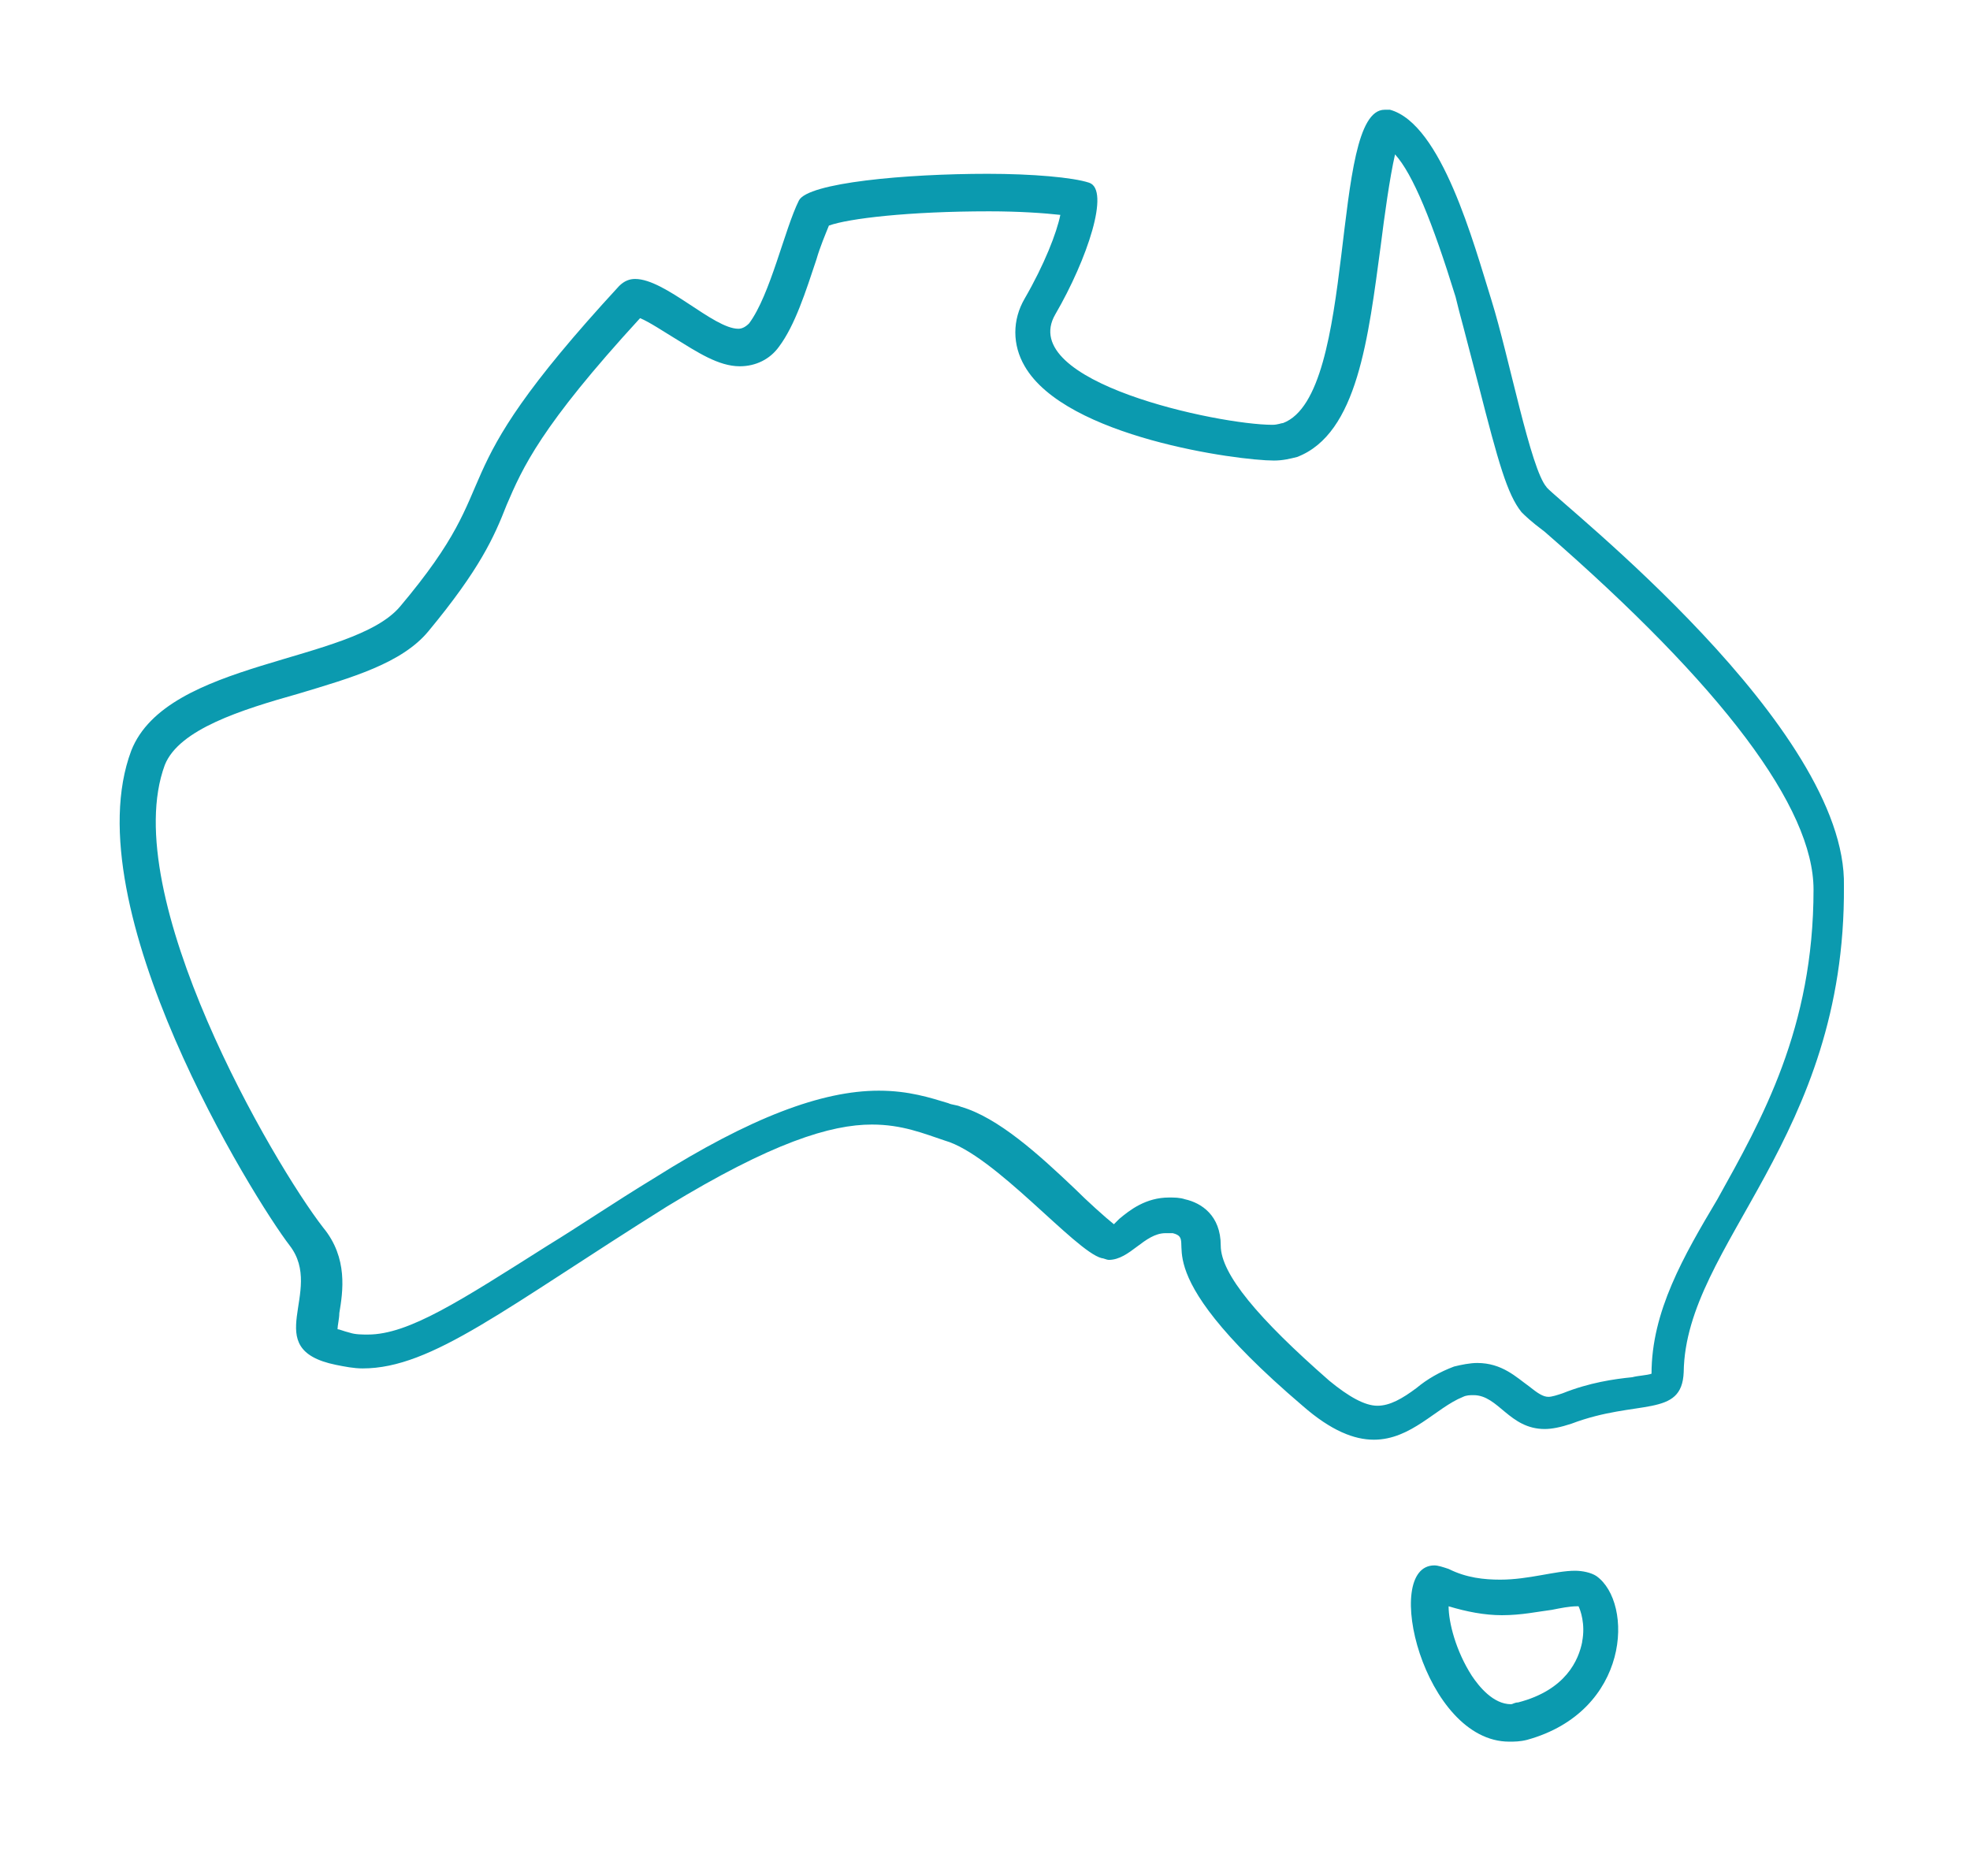 <svg viewBox="0 0 21 20" xmlns="http://www.w3.org/2000/svg">
  <g fill-rule="nonzero" fill="#0b9aaf">
    <path
      d="M16.487 5.194c-.171-.19-.399-1.385-.588-1.993-.19-.607-.531-1.879-1.082-2.031h-.057c-.588 0-.285 3.037-1.082 3.34-.019 0-.057.019-.114.019-.569 0-2.733-.455-2.315-1.177.342-.588.588-1.329.361-1.404-.171-.057-.607-.095-1.082-.095-.873 0-1.917.095-2.012.285-.152.304-.304 1.006-.531 1.31-.038.038-.076.057-.114.057-.266 0-.778-.531-1.101-.531-.057 0-.114.019-.171.076-2.012 2.183-1.12 1.974-2.334 3.416-.512.607-2.486.569-2.866 1.537-.626 1.67 1.31 4.783 1.689 5.276.38.493-.342 1.101.493 1.272.095.019.19.038.285.038.74 0 1.518-.645 3.245-1.727 1.12-.683 1.746-.873 2.183-.873.323 0 .55.095.778.171.531.152 1.385 1.177 1.67 1.253.019 0 .057.019.076.019.228 0 .38-.285.607-.285h.076c.304.076-.418.304 1.385 1.841.304.266.55.361.759.361.399 0 .664-.342.949-.456.038-.019.076-.019.114-.019.266 0 .38.361.759.361.076 0 .171-.019.285-.057.702-.266 1.177-.057 1.196-.55.019-1.366 1.727-2.486 1.708-5.181.038-1.689-2.999-4.061-3.169-4.251zm1.12 9.451c-.057.019-.133.019-.209.038-.19.019-.456.057-.74.171-.057.019-.114.038-.152.038-.057 0-.114-.038-.209-.114-.133-.095-.285-.247-.55-.247-.076 0-.171.019-.247.038-.152.057-.285.133-.399.228-.152.114-.285.19-.418.19-.133 0-.304-.095-.512-.266-.759-.664-1.158-1.139-1.158-1.442 0-.323-.209-.455-.38-.493-.057-.019-.114-.019-.171-.019-.247 0-.418.133-.531.228l-.057.057c-.095-.076-.285-.247-.418-.38-.38-.361-.816-.759-1.215-.873-.038-.019-.095-.019-.133-.038-.19-.057-.418-.133-.74-.133-.607 0-1.366.285-2.391.93-.437.266-.797.512-1.139.721-.93.588-1.48.949-1.917.949-.057 0-.133 0-.19-.019-.076-.019-.114-.038-.133-.038 0-.038.019-.114.019-.171.038-.228.095-.588-.171-.911-.531-.683-2.202-3.549-1.689-4.934.152-.38.816-.588 1.423-.759.569-.171 1.101-.323 1.385-.664.55-.664.702-1.006.835-1.347.171-.399.361-.835 1.423-1.993.095.038.266.152.361.209.247.152.474.304.702.304.171 0 .323-.076.418-.209.171-.228.285-.588.399-.93.038-.133.095-.266.133-.361.209-.076.854-.152 1.708-.152.323 0 .588.019.759.038-.038.19-.171.531-.38.892-.133.228-.133.493 0 .721.437.759 2.277 1.006 2.657 1.006.095 0 .171-.019.247-.038.645-.247.759-1.272.892-2.258.038-.304.095-.721.152-.968.19.209.399.721.645 1.518l.038.152c.057.209.133.512.209.797.209.816.304 1.158.456 1.347.038.038.095.095.247.209 1.898 1.651 2.866 2.942 2.866 3.815 0 1.48-.55 2.448-1.025 3.302-.361.607-.702 1.196-.702 1.86zM17.018 16.803c-.057-.038-.152-.057-.228-.057-.209 0-.493.095-.797.095-.171 0-.361-.019-.55-.114-.057-.019-.114-.038-.152-.038-.569 0-.114 1.879.797 1.879.057 0 .114 0 .19-.019 1.101-.304 1.139-1.461.74-1.746zm-.152.702c-.038.19-.171.512-.683.645-.038 0-.057.019-.076.019-.19 0-.342-.19-.418-.304-.171-.266-.247-.569-.247-.74.19.057.38.095.569.095.209 0 .38-.038.531-.057.095-.019.19-.038.266-.038h.019c.019.038.076.19.038.38z" />
  </g>
</svg>